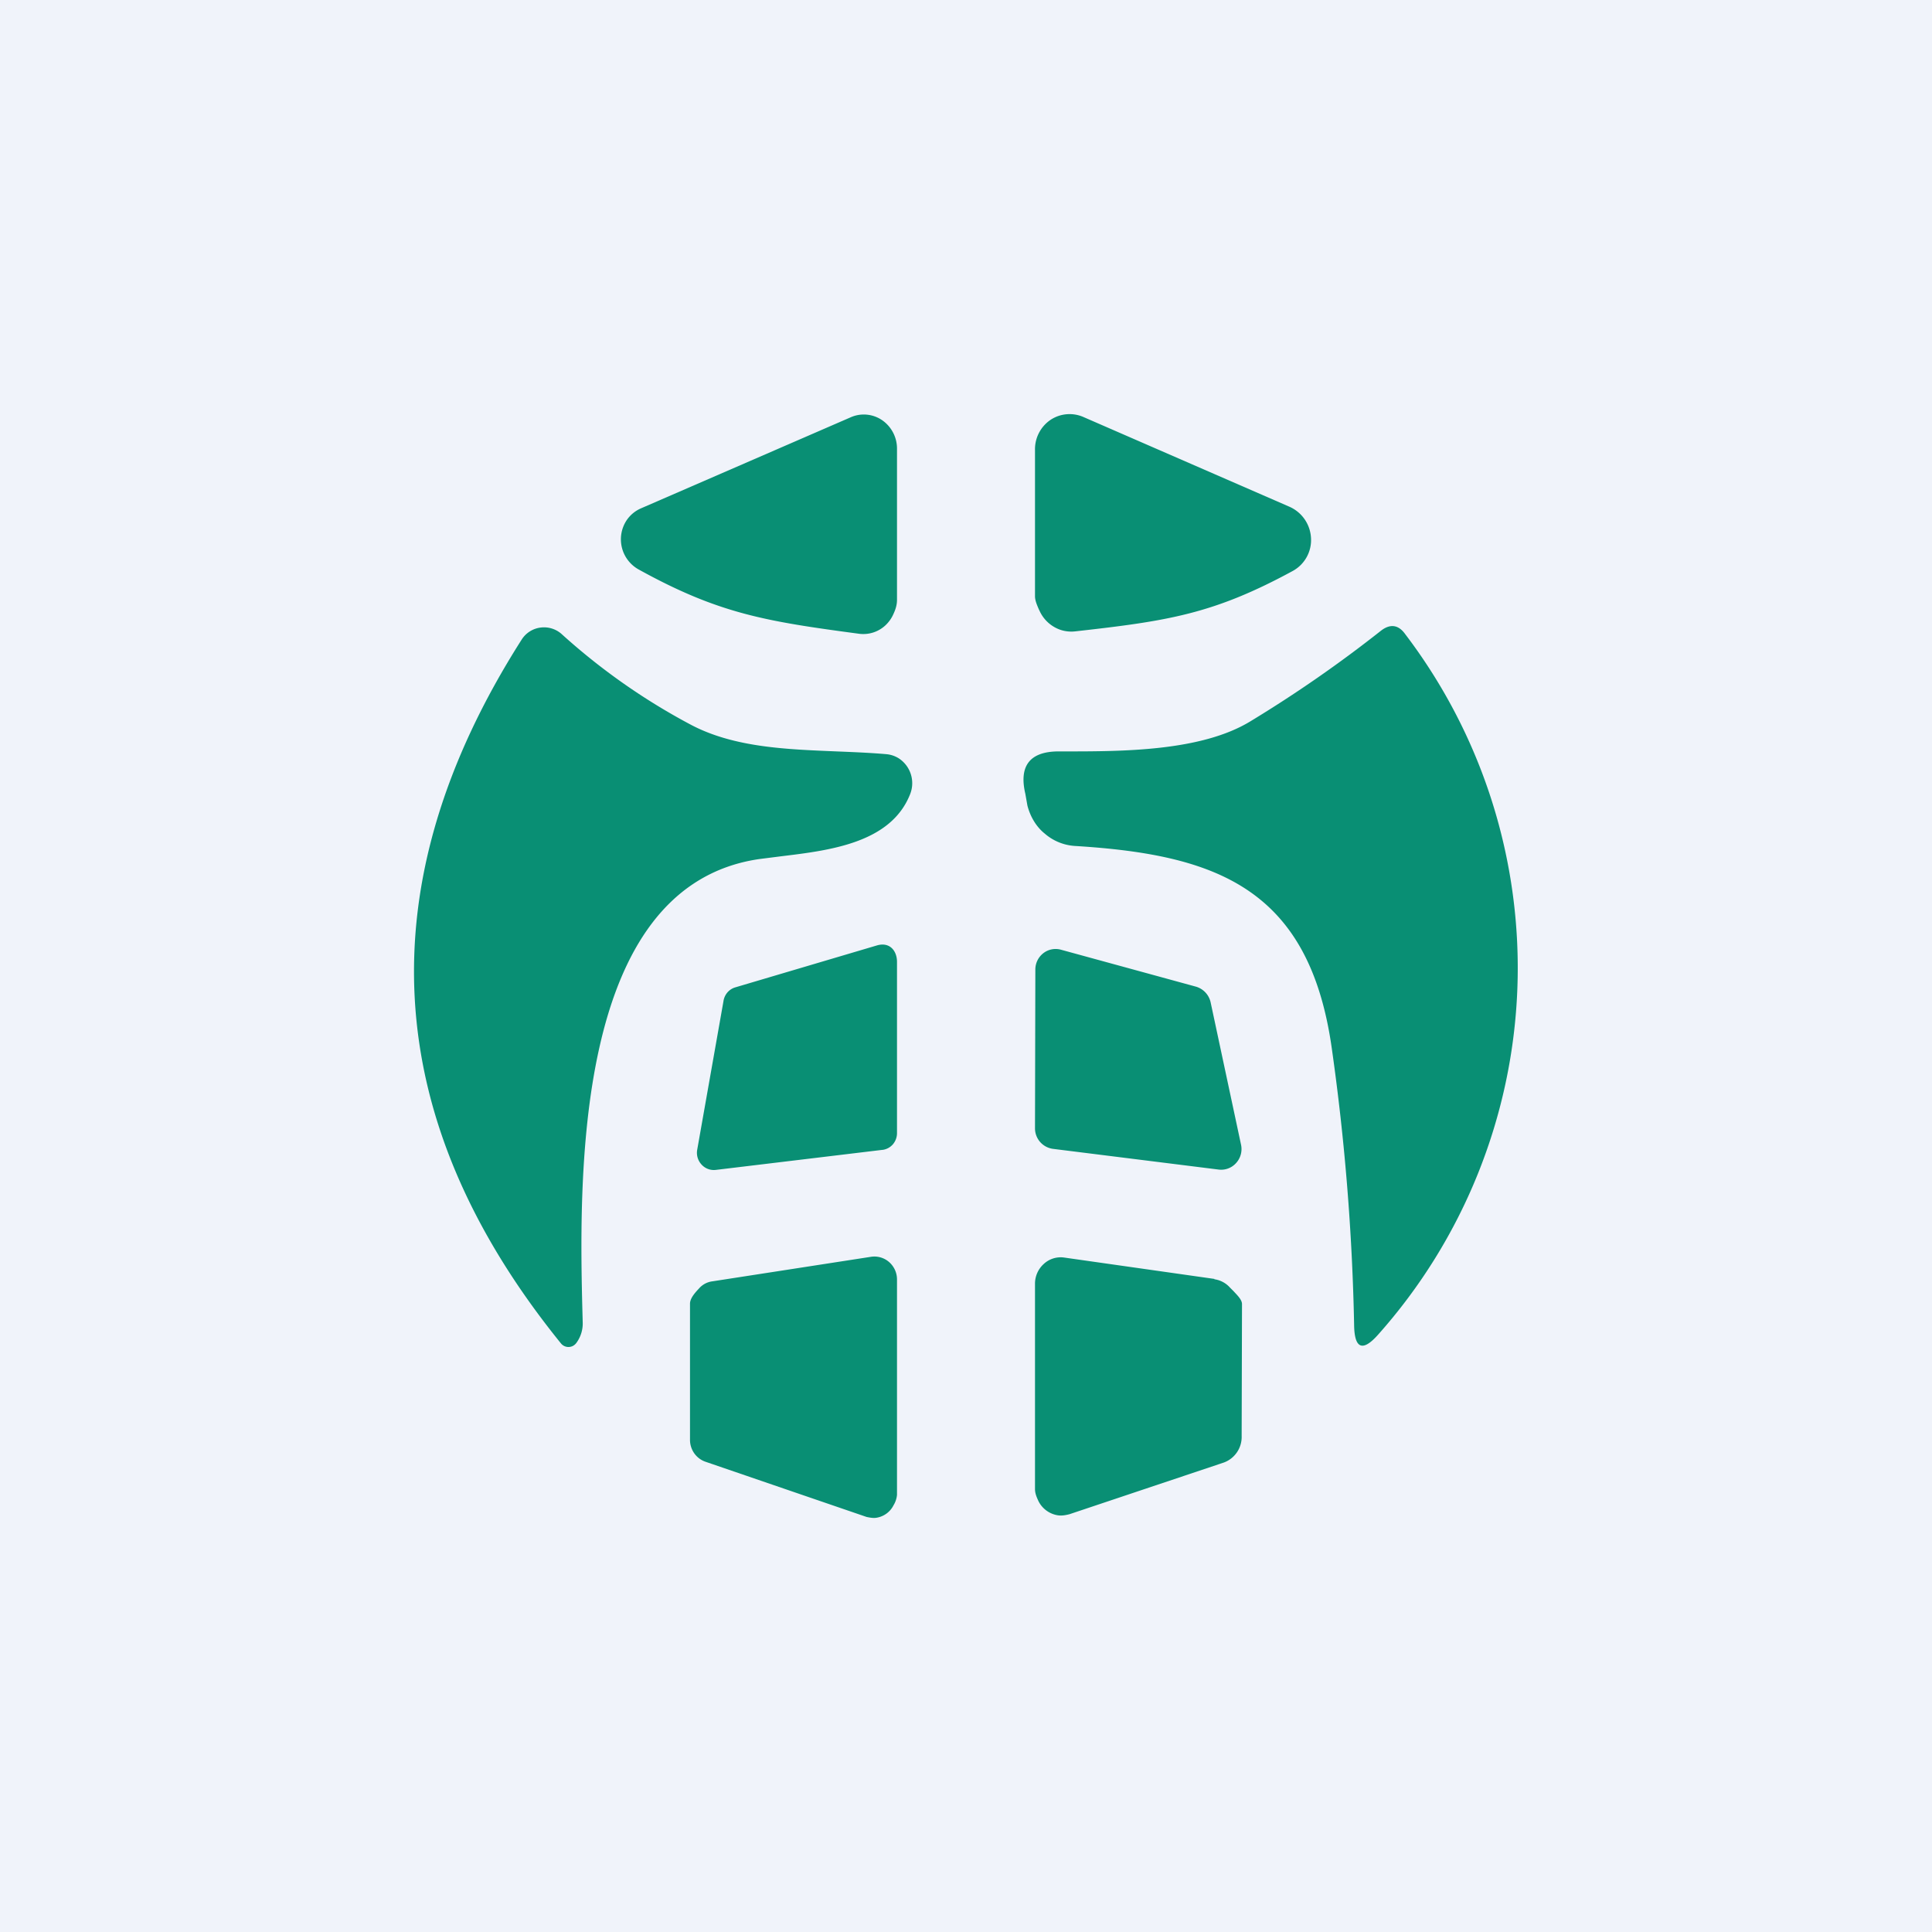 <svg width="56" height="56" viewBox="0 0 56 56" xmlns="http://www.w3.org/2000/svg"><path fill="#F0F3FA" d="M0 0h56v56H0z"/><path d="M30.75 18.26a1 1 0 0 0 .42.04c2.68-.3 4-.5 6.3-1.75a1.02 1.02 0 0 0 .53-.96 1.05 1.05 0 0 0-.62-.9l-5.97-2.6a1 1 0 0 0-.96.08 1.03 1.03 0 0 0-.45.88v4.23c0 .13.06.26.11.38l.02.04a1.03 1.03 0 0 0 .62.56Zm-6.08-6.17-6.08 2.64a.97.97 0 0 0-.42.34 1 1 0 0 0 .33 1.43c2.33 1.29 3.7 1.51 6.4 1.87a.94.94 0 0 0 .76-.24 1 1 0 0 0 .24-.34c.06-.13.1-.26.1-.4v-4.4a1 1 0 0 0-.43-.81.94.94 0 0 0-.9-.09ZM38.6 30.37c-.66-4.64-3.37-5.6-7.45-5.85a1.47 1.47 0 0 1-.87-.36c-.25-.2-.42-.5-.5-.81l-.06-.34c-.19-.81.13-1.22.94-1.23h.2c1.67 0 3.95 0 5.38-.87a37.5 37.5 0 0 0 3.79-2.63c.26-.2.5-.18.7.1a15.98 15.98 0 0 1-.78 20.3c-.45.51-.69.42-.7-.27a66.11 66.11 0 0 0-.65-8.04ZM15.12 18.54c-4.51 7.08-4.13 13.89 1.14 20.4a.28.28 0 0 0 .35.07.3.3 0 0 0 .1-.09.95.95 0 0 0 .18-.6c-.11-4.06-.32-12.63 5.12-13.42l.63-.08c1.4-.17 3.18-.38 3.74-1.8a.86.86 0 0 0-.33-1.04.81.81 0 0 0-.36-.12c-.46-.04-.95-.06-1.44-.08-1.44-.06-2.95-.11-4.2-.76a18.46 18.46 0 0 1-3.78-2.65.77.77 0 0 0-.6-.18.76.76 0 0 0-.55.35Zm10.45 14.79-4.82.58a.48.48 0 0 1-.42-.16.5.5 0 0 1-.12-.43l.76-4.3a.5.5 0 0 1 .12-.26.48.48 0 0 1 .22-.14l4.12-1.22c.37-.1.57.17.57.48v4.96a.5.5 0 0 1-.12.33.48.48 0 0 1-.3.16Zm4.95-.03 4.8.6a.58.58 0 0 0 .51-.19.6.6 0 0 0 .14-.54l-.88-4.12a.61.61 0 0 0-.42-.45l-3.91-1.07a.58.58 0 0 0-.52.1.6.6 0 0 0-.23.48L30 32.7a.6.6 0 0 0 .52.6ZM20 41.72v-3.93c0-.15.13-.3.23-.41l.02-.02c.1-.12.24-.2.4-.22l4.59-.71a.65.65 0 0 1 .53.15.67.67 0 0 1 .23.51v6.24a.7.7 0 0 1-.1.3.67.67 0 0 1-.48.36c-.1.02-.2 0-.3-.02l-4.67-1.6a.66.66 0 0 1-.33-.25.68.68 0 0 1-.12-.4Zm15.2-4.65-4.36-.62a.72.72 0 0 0-.59.19.77.77 0 0 0-.25.58v5.94c0 .13.05.24.1.35a.76.76 0 0 0 .55.41c.12.02.23 0 .35-.03l4.48-1.5a.79.79 0 0 0 .51-.77L36 37.8c0-.13-.14-.26-.25-.38l-.1-.1a.74.74 0 0 0-.45-.24Z" fill="#098F74"/></svg>